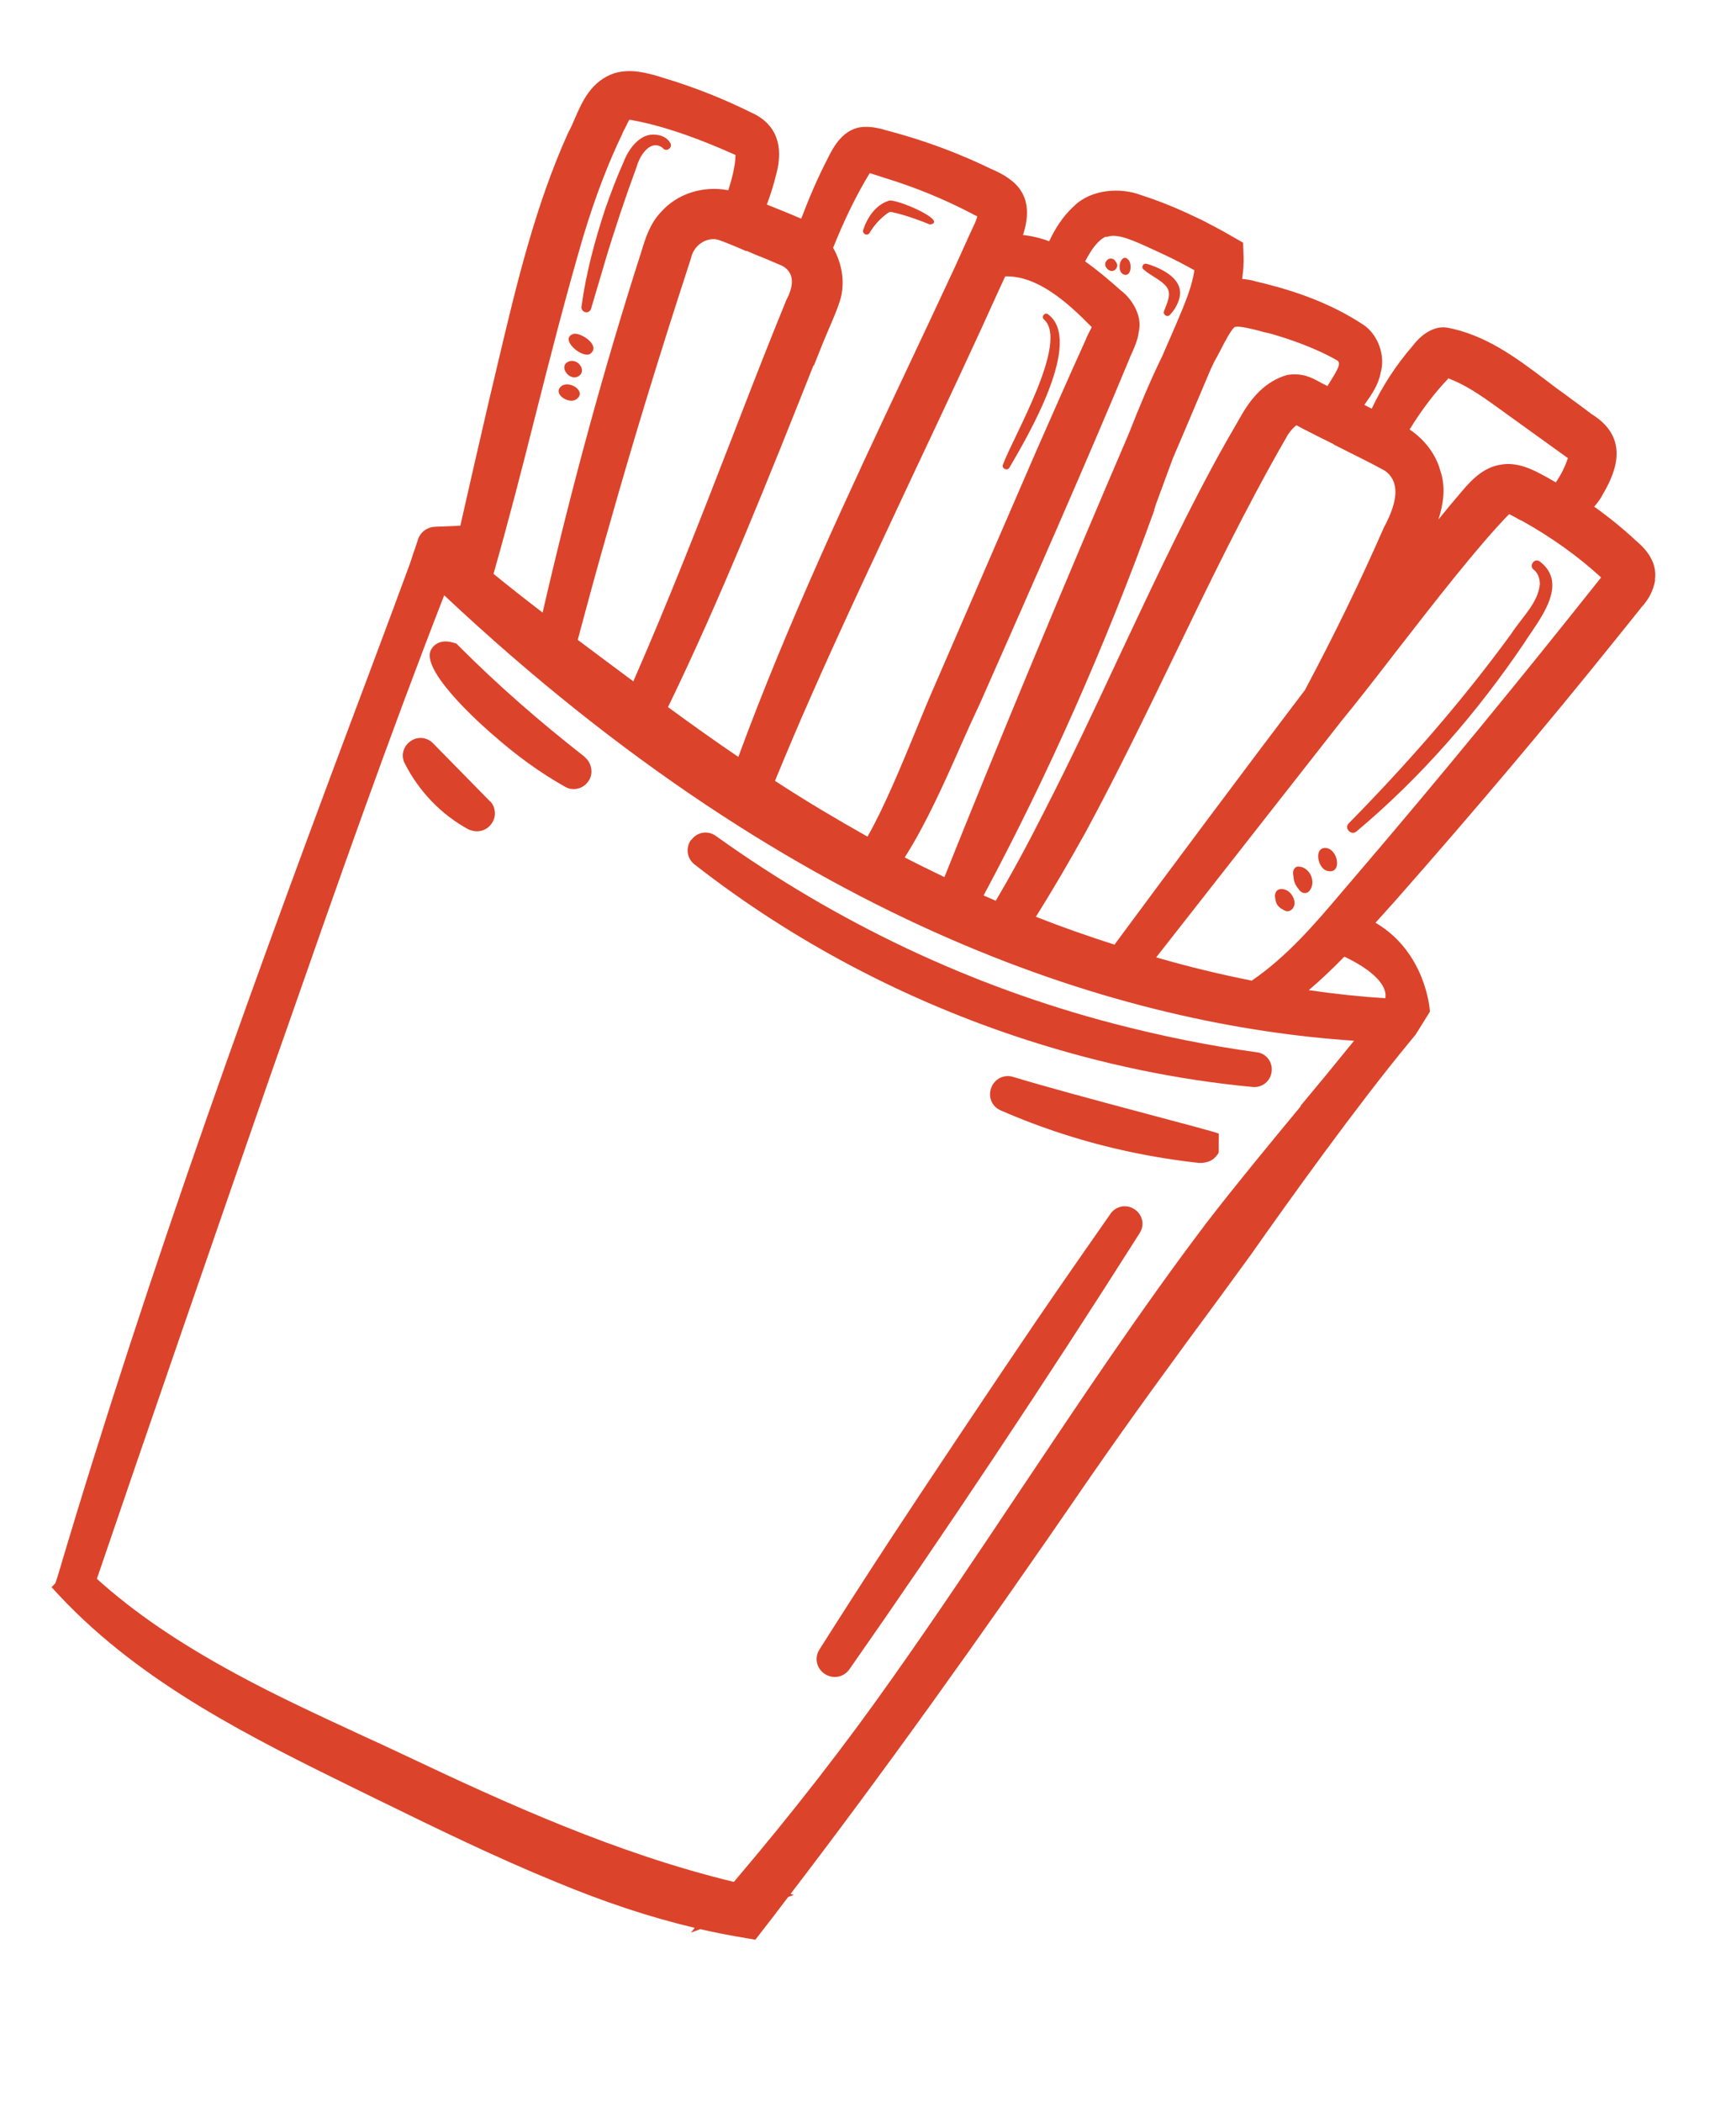 <?xml version="1.0" encoding="UTF-8"?> <svg xmlns="http://www.w3.org/2000/svg" width="95" height="115" viewBox="0 0 95 115" fill="none"><path d="M90.562 31.725C90.734 30.618 89.854 29.865 89.549 29.597C88.814 28.917 88.049 28.292 87.242 27.719C87.412 27.512 87.587 27.294 87.698 27.069C88.208 26.174 89.404 24.075 87.105 22.658C86.959 22.545 86.685 22.34 86.4 22.131C86.083 21.898 85.755 21.662 85.557 21.507C85.204 21.263 84.848 20.992 84.503 20.724C82.926 19.538 81.282 18.318 79.191 17.921C78.282 17.785 77.556 18.584 77.323 18.901C76.391 19.974 75.641 21.131 75.065 22.357L74.662 22.149C74.662 22.149 74.708 22.086 74.735 22.042C75.068 21.574 75.436 21.039 75.555 20.385C75.82 19.477 75.427 18.345 74.651 17.795C72.609 16.433 70.389 15.786 68.739 15.399C68.478 15.316 68.215 15.283 67.975 15.258C68.029 14.845 68.072 14.427 68.052 14.003L68.024 13.275L67.396 12.916C66.858 12.6 66.32 12.323 65.795 12.049L65.364 11.846C64.369 11.369 63.398 10.979 62.44 10.671C61.335 10.251 59.728 10.336 58.776 11.271C58.13 11.861 57.728 12.542 57.413 13.198C56.947 13.023 56.474 12.91 55.983 12.857C56.302 11.862 56.404 10.692 55.338 9.866C54.953 9.56 54.566 9.383 54.223 9.234C54.065 9.157 53.915 9.096 53.713 8.992C52.043 8.22 50.275 7.587 48.407 7.105L48.266 7.059C48.045 7.014 47.745 6.931 47.325 6.94C46.142 6.965 45.588 8.081 45.296 8.666C44.745 9.73 44.273 10.833 43.845 11.963C43.502 11.814 42.973 11.591 42.428 11.377C42.278 11.316 42.116 11.251 41.966 11.19C42.157 10.676 42.325 10.155 42.445 9.658C43.067 7.519 42.043 6.563 41.115 6.16C39.574 5.391 37.941 4.749 36.237 4.241L36.025 4.172C35.355 3.983 34.531 3.745 33.626 4.003C32.353 4.43 31.862 5.553 31.463 6.47C31.352 6.735 31.244 6.988 31.09 7.265C29.277 11.282 28.254 15.605 27.265 19.782C27.1 20.5 26.919 21.226 26.753 21.943C26.246 24.132 25.716 26.432 25.191 28.759L23.788 28.818C23.364 28.838 23.002 29.114 22.872 29.516L22.827 29.659C22.827 29.659 22.819 29.682 22.815 29.694C22.754 29.884 22.69 30.085 22.617 30.271L22.461 30.756C21.854 32.404 21.246 34.051 20.627 35.694L20.161 36.942C14.274 52.586 8.148 69.382 3.178 86.156L3.033 86.606L2.82 86.825L3.305 87.347C7.812 92.126 13.761 95.057 19.509 97.883L20.908 98.567C23.942 100.051 27.09 101.585 30.331 102.914C33.035 104.044 35.571 104.884 38.021 105.462L37.808 105.72L38.324 105.534C39.199 105.736 40.061 105.896 40.916 106.039L41.337 106.109L41.604 105.764C42.116 105.105 42.628 104.447 43.132 103.772L43.441 103.662L43.264 103.605C48.214 97.134 53.469 89.832 59.63 80.849C61.922 77.534 64.339 74.234 66.695 71.045L68.465 68.621C70.486 65.743 74.223 60.528 77.106 57.037L77.471 56.593L78.251 55.341C78.246 55.195 78.017 52.09 75.272 50.477C75.334 50.405 75.412 50.326 75.474 50.254L76.348 49.281C80.701 44.342 84.598 39.727 88.271 35.158L89.749 33.32C89.749 33.32 89.823 33.213 89.877 33.165C90.11 32.887 90.455 32.462 90.581 31.705L90.562 31.725ZM79.229 20.689C80.152 21.025 80.987 21.594 81.898 22.252L85.799 25.06C85.65 25.522 85.427 25.973 85.137 26.39C84.927 26.27 84.721 26.139 84.508 26.031C83.931 25.715 83.038 25.245 82.12 25.421C81.12 25.569 80.432 26.368 79.97 26.912C79.536 27.413 79.128 27.909 78.717 28.417C78.995 27.552 79.123 26.627 78.818 25.745C78.573 24.843 77.955 24.044 77.14 23.494C77.75 22.488 78.522 21.468 79.245 20.721L79.229 20.689ZM72.975 24.312C74.054 24.855 75.27 25.455 75.788 25.752C76.565 26.302 76.56 27.332 75.731 28.856C74.449 31.789 73.03 34.705 71.416 37.74C71.408 37.764 71.389 37.783 71.369 37.803C68.683 41.331 63.785 47.885 60.988 51.677C59.556 51.217 58.124 50.718 56.688 50.152C57.573 48.738 58.465 47.221 59.39 45.558C61.121 42.364 62.721 39.05 64.271 35.85C66.182 31.891 68.162 27.797 70.401 23.916C70.535 23.659 70.741 23.425 70.936 23.265C70.984 23.28 71.039 23.311 71.082 23.338L71.339 23.473C71.719 23.674 72.327 23.973 72.991 24.304L72.975 24.312ZM63.153 27.913L63.263 27.569C63.577 26.716 63.882 25.886 64.184 25.069C64.395 24.574 64.606 24.08 64.813 23.598L66.266 20.171C66.328 20.06 66.381 19.934 66.431 19.819C66.543 19.633 66.655 19.407 66.782 19.174C67.036 18.668 67.364 18.054 67.558 17.895C67.773 17.794 68.601 18.021 68.952 18.107C69.165 18.175 69.374 18.216 69.496 18.242C70.536 18.538 72.007 19.036 73.206 19.735C73.341 19.883 73.307 20.068 72.782 20.892C72.731 20.967 72.693 21.047 72.643 21.122L72.532 21.06C72.417 21.01 72.307 20.949 72.196 20.887C71.785 20.663 71.287 20.386 70.451 20.509C69.189 20.862 68.453 21.854 68.009 22.586C67.422 23.6 66.836 24.614 66.281 25.651C64.462 29.038 62.821 32.562 61.222 35.955C59.923 38.739 58.566 41.622 57.138 44.404C56.241 46.18 55.374 47.783 54.49 49.276C54.273 49.18 54.044 49.08 53.826 48.984C57.31 42.486 60.454 35.421 63.161 27.928L63.153 27.913ZM60.554 12.966C61.149 12.739 62.01 13.146 63.215 13.703L63.862 14.003C64.36 14.241 64.862 14.507 65.36 14.784C65.229 15.722 64.795 16.706 64.358 17.742L63.606 19.474C62.925 20.862 62.331 22.304 61.769 23.731C58.022 32.471 54.71 40.423 51.682 47.982C50.959 47.632 50.236 47.282 49.509 46.905C50.665 45.094 51.686 42.809 52.599 40.738C52.945 39.947 53.29 39.196 53.617 38.504C56.611 31.743 59.669 24.781 61.811 19.616C61.849 19.497 61.915 19.375 61.965 19.26C62.107 18.94 62.264 18.572 62.311 18.182C62.56 17.204 61.835 16.252 61.348 15.9C60.709 15.329 60.062 14.781 59.382 14.301C59.767 13.549 60.147 13.097 60.523 12.943L60.554 12.966ZM54.747 15.687L55.008 15.118C56.757 15.078 58.355 16.48 59.742 17.892C59.719 17.964 59.665 18.051 59.63 18.118C59.549 18.288 59.453 18.466 59.415 18.585C58.489 20.613 57.596 22.665 56.69 24.713L51.185 37.422C50.855 38.165 50.502 39.019 50.135 39.92C49.315 41.904 48.407 44.121 47.473 45.768C45.793 44.823 44.104 43.823 42.41 42.717C43.062 41.136 43.729 39.548 44.423 37.994C45.939 34.535 48.019 30.133 50.017 25.862C51.774 22.14 53.43 18.609 54.751 15.675L54.747 15.687ZM44.543 19.988L44.876 19.154C44.976 18.886 45.133 18.518 45.294 18.138C45.547 17.553 45.812 16.933 45.953 16.495C46.272 15.5 46.092 14.436 45.591 13.556C46.2 12.027 46.881 10.639 47.595 9.47C47.655 9.489 47.714 9.508 47.749 9.519L48.459 9.747C50.076 10.241 51.678 10.899 53.176 11.681C53.263 11.735 53.354 11.777 53.444 11.819C53.456 11.823 53.468 11.827 53.48 11.831C53.435 12.051 53.297 12.32 53.166 12.605C53.074 12.811 52.974 13.001 52.905 13.175L52.275 14.566C51.43 16.386 50.569 18.213 49.708 20.04C46.437 26.972 43.078 34.138 40.404 41.407C39.129 40.54 37.854 39.634 36.555 38.681C39.44 32.748 42.131 25.994 44.516 19.992L44.543 19.988ZM40.853 13.72C41.197 13.87 41.517 14.011 41.682 14.065L42.073 14.229C42.361 14.348 42.717 14.501 42.819 14.547C43.626 15.002 43.317 15.883 43.024 16.429L42.327 18.152C41.534 20.132 40.769 22.108 40.001 24.095C38.317 28.441 36.569 32.91 34.658 37.274C33.604 36.492 32.594 35.736 31.616 35.003C32.194 32.837 32.773 30.71 33.364 28.666C34.614 24.246 36.012 19.652 37.652 14.626L37.816 14.116C37.891 13.761 38.108 13.452 38.416 13.264C38.693 13.091 39.023 13.04 39.299 13.116C39.606 13.215 40.321 13.51 40.846 13.744L40.853 13.72ZM34.053 7.302C34.127 7.156 34.196 7.021 34.261 6.899C34.315 6.772 34.411 6.594 34.435 6.562C34.435 6.562 34.466 6.546 34.49 6.554C36.553 6.916 38.664 7.777 40.07 8.399C40.153 8.425 40.204 8.468 40.252 8.483C40.239 9.093 40.046 9.815 39.855 10.407C38.477 10.148 37.071 10.584 36.17 11.601C35.564 12.23 35.305 13.075 35.097 13.765C33.046 20.149 31.242 26.782 29.694 33.511C28.782 32.813 27.887 32.107 27.007 31.393C27.814 28.556 28.561 25.66 29.267 22.855C30.096 19.581 30.964 16.188 31.92 12.928C32.596 10.702 33.292 8.9 34.069 7.294L34.053 7.302ZM71.189 60.507C69.482 62.572 67.712 64.708 66.038 66.875C62.433 71.636 59.079 76.674 55.818 81.545C53.555 84.934 51.218 88.43 48.829 91.804C46.216 95.512 43.37 99.171 40.16 102.948C33.777 101.408 27.751 98.675 22.111 96.001C21.352 95.639 20.578 95.286 19.816 94.937C17.521 93.873 15.156 92.787 12.923 91.573C9.788 89.874 7.346 88.214 5.302 86.368C7.673 79.394 12.264 66.118 14.831 58.736L15.735 56.165C18.454 48.389 21.262 40.38 24.308 32.565C43.897 50.969 61.797 56.105 74.099 56.934C73.125 58.136 72.14 59.336 71.165 60.499L71.189 60.507ZM71.621 54.165C72.303 53.587 72.945 52.97 73.567 52.333C75.277 53.144 75.709 53.871 75.796 54.251C75.832 54.381 75.822 54.495 75.811 54.609C74.443 54.522 73.042 54.373 71.621 54.165ZM87.551 31.673C83.122 37.254 78.706 42.63 74.421 47.642L73.543 48.667C71.941 50.57 70.403 52.349 68.499 53.645C66.782 53.303 65.037 52.886 63.271 52.371L73.418 39.428C74.186 38.499 75.187 37.213 76.261 35.821C78.443 33.007 80.913 29.828 82.581 28.13C82.664 28.156 82.818 28.245 82.929 28.306C83.051 28.372 83.182 28.453 83.276 28.484C84.893 29.382 86.378 30.447 87.617 31.589C87.593 31.621 87.57 31.653 87.551 31.673Z" fill="#DC432B"></path><path d="M32.01 41.415C29.485 39.441 27.224 37.461 25.111 35.344L24.984 35.212L24.806 35.155C23.983 34.917 23.658 35.4 23.581 35.559C22.961 36.797 26.962 40.186 26.962 40.186C28.263 41.335 29.598 42.3 30.926 43.04C30.982 43.071 31.037 43.102 31.096 43.121C31.475 43.242 31.906 43.119 32.154 42.794C32.325 42.588 32.393 42.335 32.358 42.076C32.324 41.817 32.204 41.582 31.986 41.407L32.01 41.415Z" fill="#DC432B"></path><path d="M26.808 43.832C26.622 43.641 26.435 43.451 26.248 43.26L23.702 40.665C23.38 40.327 22.852 40.262 22.459 40.553C22.057 40.829 21.929 41.35 22.149 41.761C22.924 43.29 24.156 44.574 25.658 45.383C25.705 45.398 25.752 45.413 25.8 45.429C26.143 45.539 26.523 45.452 26.772 45.205C26.962 45.018 27.078 44.781 27.083 44.521C27.088 44.261 26.999 44.011 26.812 43.82L26.808 43.832Z" fill="#DC432B"></path><path d="M37.831 45.924C37.509 46.356 37.578 46.953 38.006 47.287C43.419 51.521 49.663 54.794 56.276 56.919C60.275 58.203 64.407 59.073 68.549 59.462C69.068 59.512 69.524 59.149 69.589 58.621C69.654 58.093 69.284 57.621 68.78 57.564C66.167 57.208 63.509 56.668 60.884 55.981C53.12 53.945 45.825 50.491 39.172 45.728C38.737 45.418 38.16 45.507 37.839 45.939L37.831 45.924Z" fill="#DC432B"></path><path d="M55.452 58.914C54.956 58.755 54.431 59.005 54.244 59.506C54.057 60.008 54.279 60.536 54.76 60.743C55.894 61.238 57.046 61.673 58.229 62.053C60.607 62.817 63.088 63.34 65.622 63.618L65.806 63.612C66.195 63.58 66.484 63.412 66.689 63.059L66.697 62.017C66.637 61.919 59.056 60.007 55.441 58.911L55.452 58.914Z" fill="#DC432B"></path><path d="M62.092 66.156C61.653 65.858 61.068 65.971 60.778 66.387C59.404 68.35 58.045 70.305 56.691 72.287C54.713 75.192 50.694 81.205 48.725 84.205C47.418 86.203 46.119 88.216 44.843 90.236C44.553 90.692 44.681 91.269 45.132 91.571C45.208 91.621 45.298 91.663 45.381 91.69C45.783 91.819 46.218 91.684 46.478 91.323C51.611 83.996 57.259 75.514 62.365 67.459C62.651 67.015 62.532 66.454 62.092 66.156Z" fill="#DC432B"></path><path d="M57.345 17.188C59.341 18.652 56.19 23.951 55.233 25.591C55.117 25.788 54.793 25.619 54.885 25.413C55.466 23.849 58.52 18.689 57.124 17.47C56.961 17.326 57.175 17.068 57.345 17.188Z" fill="#DC432B"></path><path d="M50.871 12.273C50.212 12.009 49.546 11.769 48.864 11.615C48.679 11.582 48.734 11.573 48.593 11.646C48.188 11.934 47.85 12.295 47.591 12.735C47.533 12.834 47.419 12.863 47.321 12.805C47.245 12.755 47.209 12.664 47.232 12.593C47.449 11.918 47.909 11.217 48.622 10.988C48.93 10.8 52.002 12.126 50.868 12.285L50.871 12.273Z" fill="#DC432B"></path><path d="M62.747 14.427C63.602 14.689 64.894 15.3 64.509 16.417C64.402 16.749 64.232 16.995 64.03 17.217C63.964 17.301 63.831 17.31 63.751 17.232C63.691 17.174 63.667 17.088 63.702 17.02C63.854 16.586 64.132 16.087 63.849 15.709C63.57 15.319 62.954 15.082 62.581 14.74C62.423 14.623 62.569 14.37 62.743 14.439L62.747 14.427Z" fill="#DC432B"></path><path d="M61.766 14.229C61.977 14.506 61.871 15.243 61.432 14.985C61.06 14.721 61.38 13.766 61.766 14.229Z" fill="#DC432B"></path><path d="M60.803 14.144C60.917 14.155 60.98 14.201 61.044 14.287L60.505 14.584C60.476 14.509 60.472 14.443 60.526 14.356C60.781 13.928 61.371 14.405 61.041 14.743C60.819 14.946 60.534 14.737 60.48 14.498C60.459 14.321 60.626 14.126 60.803 14.144Z" fill="#DC432B"></path><path d="M36.267 8.093C35.617 7.597 35.029 8.453 34.839 9.124C34.213 10.83 33.637 12.54 33.117 14.281L32.343 16.894C32.298 17.036 32.153 17.12 32.011 17.074C31.881 17.032 31.805 16.904 31.82 16.777C32.067 14.95 32.551 13.158 33.126 11.409C33.431 10.54 33.76 9.679 34.137 8.833C34.385 8.181 35.024 7.249 35.898 7.373C36.192 7.389 36.512 7.531 36.68 7.821C36.832 8.079 36.462 8.338 36.275 8.108L36.267 8.093Z" fill="#DC432B"></path><path d="M31.423 18.256C31.902 18.227 32.916 18.971 32.264 19.376C31.767 19.582 30.556 18.475 31.423 18.256Z" fill="#DC432B"></path><path d="M31.132 19.771C31.676 19.58 32.176 20.381 31.577 20.62C31.092 20.791 30.549 20.002 31.132 19.771Z" fill="#DC432B"></path><path d="M30.726 21.117C31.214 20.777 32.176 21.478 31.489 21.871C31.078 22.092 30.215 21.528 30.726 21.117Z" fill="#DC432B"></path><path d="M84.247 30.703C85.919 31.959 84.179 33.961 83.41 35.177C80.826 38.999 77.762 42.523 74.225 45.489C73.941 45.724 73.539 45.308 73.808 45.041C77.008 41.784 80.013 38.359 82.698 34.674C83.27 33.786 84.181 32.981 84.268 31.938C84.261 31.635 84.151 31.326 83.93 31.163C83.653 30.97 83.954 30.518 84.235 30.699L84.247 30.703Z" fill="#DC432B"></path><path d="M72.604 46.391C73.277 46.529 73.445 47.916 72.574 47.623C72.096 47.443 71.876 46.301 72.604 46.391Z" fill="#DC432B"></path><path d="M71.09 47.408C71.703 47.448 72.058 48.294 71.635 48.759C71.428 48.954 71.168 48.831 71.043 48.608C70.84 48.347 70.811 48.233 70.772 47.868C70.723 47.656 70.822 47.387 71.078 47.404L71.09 47.408Z" fill="#DC432B"></path><path d="M70.069 48.635C70.47 48.607 70.768 48.938 70.835 49.299C70.905 49.609 70.614 49.986 70.282 49.801C69.97 49.636 69.827 49.511 69.783 49.118C69.734 48.907 69.826 48.662 70.069 48.635Z" fill="#DC432B"></path></svg> 